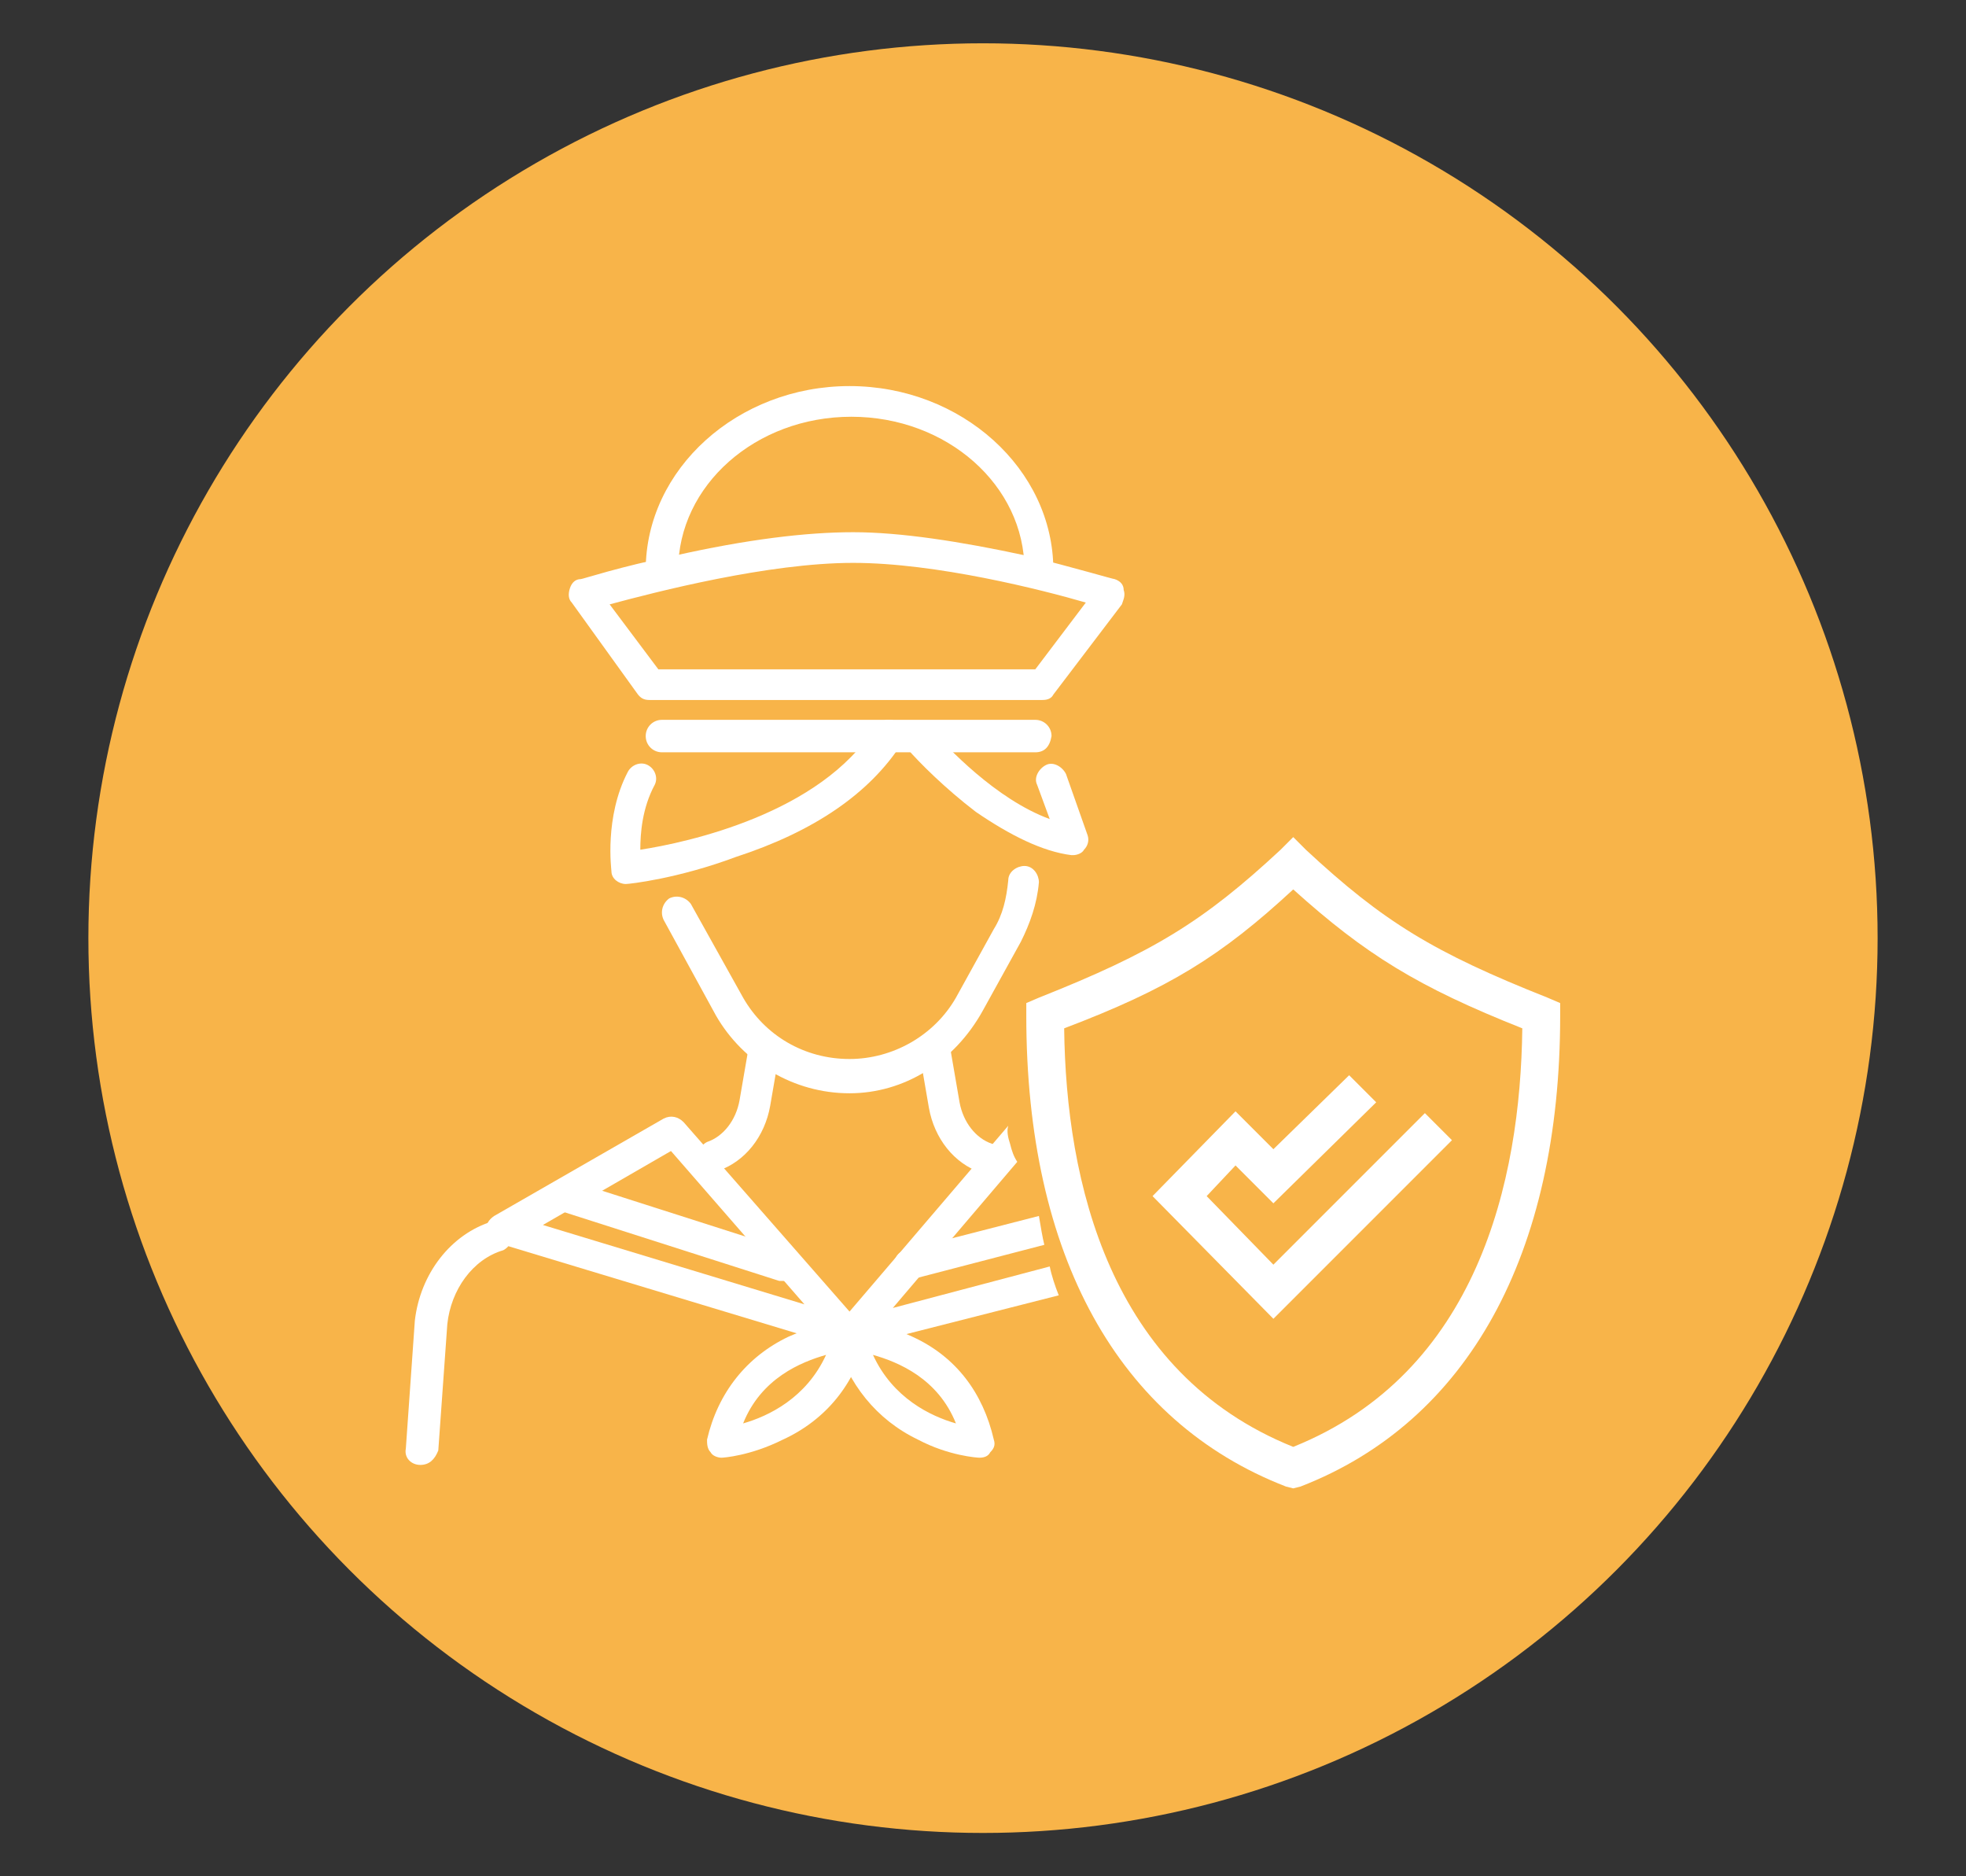 <?xml version="1.0" encoding="utf-8"?>
<!-- Generator: Adobe Illustrator 24.1.0, SVG Export Plug-In . SVG Version: 6.00 Build 0)  -->
<svg version="1.1" id="Layer_1" xmlns="http://www.w3.org/2000/svg" xmlns:xlink="http://www.w3.org/1999/xlink" x="0px" y="0px"
	 width="109px" height="104px" viewBox="0 0 109 104" style="enable-background:new 0 0 109 104;" xml:space="preserve">
<rect x="0" y="0" width="109" height="104" fill="#333333" stroke="none"/>
<style type="text/css">
	.st0{fill:#F8B449;}
	.st1{display:none;}
	.st2{display:inline;}
	.st3{fill:#FFFFFF;}
	.st4{display:inline;fill:#FFFFFF;}
</style>
<circle class="st0" cx="54.5" cy="52" r="49.6"/>
<g class="st1">
	<g class="st2">
		<path class="st3" d="M36.5,75.1c-0.5,0-0.9-0.4-0.9-0.9v-15c0-0.5,0.4-0.9,0.9-0.9c0.5,0,0.9,0.4,0.9,0.9v15
			C37.4,74.7,37,75.1,36.5,75.1z"/>
		<path class="st3" d="M28.9,73.8c-0.4,0-0.7-0.2-0.9-0.6C28,73,26.2,68.1,24.7,61c-0.1-0.4,0.1-0.8,0.4-1L36,53.4
			c0.3-0.2,0.7-0.2,1,0l10.8,6.6c0.3,0.2,0.5,0.6,0.4,1c-1.4,7.1-3.2,11.8-3.3,12c-0.2,0.5-0.7,0.7-1.2,0.5
			c-0.5-0.2-0.7-0.7-0.5-1.2c0,0,1.7-4.5,3.1-11.1l-9.8-6l-9.8,6c1.4,6.6,3.1,11.2,3.1,11.2c0.2,0.5-0.1,1-0.5,1.2
			C29.2,73.7,29,73.8,28.9,73.8z"/>
		<path class="st3" d="M26.5,65.8c-0.3,0-0.6-0.2-0.8-0.4c-0.3-0.4-0.1-1,0.3-1.3l6.8-4.1c0.4-0.3,1-0.1,1.3,0.3
			c0.3,0.4,0.1,1-0.3,1.3L27,65.6C26.9,65.7,26.7,65.8,26.5,65.8z"/>
		<path class="st3" d="M46.3,65.7c-0.2,0-0.3,0-0.5-0.1L39,61.4c-0.4-0.3-0.6-0.8-0.3-1.3c0.3-0.4,0.8-0.6,1.3-0.3l6.8,4.2
			c0.4,0.3,0.6,0.8,0.3,1.3C46.9,65.5,46.6,65.7,46.3,65.7z"/>
		<path class="st3" d="M48.2,75.1c-1.7,0-2.6-0.5-3.3-0.9c-0.7-0.3-1.3-0.6-2.5-0.6c-1.2,0-1.8,0.3-2.5,0.6
			c-0.8,0.4-1.7,0.9-3.3,0.9c-1.7,0-2.6-0.5-3.3-0.9c-0.7-0.3-1.3-0.6-2.5-0.6c-1.2,0-1.8,0.3-2.5,0.6c-0.8,0.4-1.7,0.9-3.3,0.9
			c-0.5,0-0.9-0.4-0.9-0.9s0.4-0.9,0.9-0.9c1.2,0,1.8-0.3,2.5-0.6c0.8-0.4,1.7-0.9,3.3-0.9c1.7,0,2.6,0.5,3.3,0.9
			c0.7,0.3,1.3,0.6,2.5,0.6c1.2,0,1.8-0.3,2.5-0.6c0.8-0.4,1.7-0.9,3.3-0.9c1.7,0,2.6,0.5,3.3,0.9c0.7,0.3,1.3,0.6,2.5,0.6
			c1.2,0,1.8-0.3,2.5-0.6c0.8-0.4,1.7-0.9,3.3-0.9c0.5,0,0.9,0.4,0.9,0.9c0,0.5-0.4,0.9-0.9,0.9c-1.2,0-1.8,0.3-2.5,0.6
			C50.7,74.7,49.8,75.1,48.2,75.1z"/>
		<path class="st3" d="M48.2,79.7c-1.7,0-2.6-0.5-3.3-0.9c-0.7-0.3-1.3-0.6-2.5-0.6c-1.2,0-1.8,0.3-2.5,0.6
			c-0.8,0.4-1.7,0.9-3.3,0.9c-1.7,0-2.6-0.5-3.3-0.9c-0.7-0.3-1.3-0.6-2.5-0.6c-1.2,0-1.8,0.3-2.5,0.6c-0.8,0.4-1.7,0.9-3.3,0.9
			c-0.5,0-0.9-0.4-0.9-0.9c0-0.5,0.4-0.9,0.9-0.9c1.2,0,1.8-0.3,2.5-0.6c0.8-0.4,1.7-0.9,3.3-0.9c1.7,0,2.6,0.5,3.3,0.9
			c0.7,0.3,1.3,0.6,2.5,0.6c1.2,0,1.8-0.3,2.5-0.6c0.8-0.4,1.7-0.9,3.3-0.9c1.7,0,2.6,0.5,3.3,0.9c0.7,0.3,1.3,0.6,2.5,0.6
			c0.5,0,0.9,0.4,0.9,0.9C49.1,79.3,48.7,79.7,48.2,79.7z"/>
		<path class="st3" d="M44.3,59.7c-0.5,0-0.9-0.4-0.9-0.9V55H29.5v3.8c0,0.5-0.4,0.9-0.9,0.9s-0.9-0.4-0.9-0.9v-4.7
			c0-0.5,0.4-0.9,0.9-0.9h15.7c0.5,0,0.9,0.4,0.9,0.9v4.7C45.2,59.3,44.8,59.7,44.3,59.7z"/>
		<path class="st3" d="M40.6,55c-0.4,0-0.7-0.3-0.9-0.6l-1.2-3.8h-4.2l-1.2,3.8C33,54.8,32.5,55.1,32,55c-0.5-0.1-0.7-0.7-0.6-1.1
			l1.4-4.5c0.1-0.4,0.5-0.6,0.9-0.6h5.5c0.4,0,0.8,0.3,0.9,0.6l1.4,4.5c0.1,0.5-0.1,1-0.6,1.1C40.8,55,40.7,55,40.6,55z"/>
	</g>
	<path class="st4" d="M57,81.8c-0.5,0-0.9-0.4-0.9-0.9v-9.8c0-0.5,0.4-0.9,0.9-0.9h25.8c0.5,0,0.9,0.4,0.9,0.9
		c0,0.5-0.4,0.9-0.9,0.9H57.9v8.9C57.9,81.4,57.5,81.8,57,81.8z"/>
	<path class="st4" d="M71.5,72.1c-0.5,0-0.9-0.4-0.9-0.9l-0.9-37.8c0-0.5,0.4-0.9,0.9-0.9c0.5,0,0.9,0.4,0.9,0.9l0.9,37.8
		C72.4,71.6,72,72.1,71.5,72.1C71.5,72.1,71.5,72.1,71.5,72.1z"/>
	<path class="st4" d="M70.2,30.4c-0.5,0-0.9-0.4-0.9-0.9L69.1,24h-3.3l-0.1,2.9c0,0.5-0.4,0.9-0.9,0.9c-0.5,0-0.9-0.4-0.9-0.9L64,23
		c0-0.5,0.4-0.9,0.9-0.9H70c0.5,0,0.9,0.4,0.9,0.9l0.2,6.4C71.1,29.9,70.7,30.3,70.2,30.4C70.2,30.4,70.2,30.4,70.2,30.4z"/>
	<path class="st4" d="M63.5,72.1C63.4,72.1,63.4,72.1,63.5,72.1c-0.5,0-0.9-0.4-0.9-0.9l1.2-39c0-0.5,0.4-0.9,0.9-0.9
		c0.5,0,0.9,0.4,0.9,0.9l-1.2,39C64.3,71.7,63.9,72.1,63.5,72.1z"/>
	<path class="st4" d="M82.8,72.1c-0.5,0-0.9-0.4-0.9-0.9l-0.6-36.9h-2.6L78,71.2c0,0.5-0.4,0.9-0.9,0.9c-0.5,0-0.9-0.4-0.9-0.9
		l0.7-37.8c0-0.5,0.4-0.9,0.9-0.9h4.4c0.5,0,0.9,0.4,0.9,0.9l0.7,37.8C83.7,71.6,83.3,72.1,82.8,72.1C82.8,72.1,82.8,72.1,82.8,72.1
		z"/>
	<path class="st4" d="M84.2,34.3H73.2c-0.5,0-0.9-0.4-0.9-0.9c0-0.5,0.4-0.9,0.9-0.9h10.2v-6h-8.8v3.1c0,0.5-0.4,0.9-0.9,0.9H31.8
		v1.9h32.8c0.5,0,0.9,0.4,0.9,0.9c0,0.5-0.4,0.9-0.9,0.9H30.9c-0.5,0-0.9-0.4-0.9-0.9v-3.8c0-0.5,0.4-0.9,0.9-0.9h41.8v-3.1
		c0-0.5,0.4-0.9,0.9-0.9h10.7c0.5,0,0.9,0.4,0.9,0.9v7.8C85.2,33.9,84.8,34.3,84.2,34.3z"/>
	<path class="st4" d="M68.1,44.7h-1.2c-0.2,0-0.5-0.1-0.6-0.3c-0.2-0.2-0.3-0.4-0.3-0.7l0.1-4.2c0-0.5,0.4-0.9,0.9-0.9h1.1
		c0.5,0,0.9,0.4,0.9,0.9c0,0.5-0.4,0.9-0.9,0.9h-0.2l0,2.4h0.3c0.5,0,0.9,0.4,0.9,0.9C69,44.3,68.6,44.7,68.1,44.7z"/>
	<path class="st4" d="M68.2,54.9h-1.5c-0.2,0-0.5-0.1-0.6-0.3c-0.2-0.2-0.3-0.4-0.3-0.7l0.1-4.2c0-0.5,0.4-0.9,0.9-0.9h1.4
		c0.5,0,0.9,0.4,0.9,0.9c0,0.5-0.4,0.9-0.9,0.9h-0.5l0,2.4h0.6c0.5,0,0.9,0.4,0.9,0.9C69.1,54.5,68.7,54.9,68.2,54.9z"/>
	<path class="st4" d="M68.3,65.1h-1.9c-0.2,0-0.5-0.1-0.6-0.3c-0.2-0.2-0.3-0.4-0.3-0.7l0.1-4.2c0-0.5,0.4-0.9,0.9-0.9h1.8
		c0.5,0,0.9,0.4,0.9,0.9c0,0.5-0.4,0.9-0.9,0.9h-0.9l0,2.4h1c0.5,0,0.9,0.4,0.9,0.9C69.2,64.6,68.8,65.1,68.3,65.1z"/>
	<path class="st4" d="M79.9,44.7c-0.5,0-0.9-0.4-0.9-0.9v-4.2c0-0.5,0.4-0.9,0.9-0.9s0.9,0.4,0.9,0.9v4.2
		C80.8,44.3,80.4,44.7,79.9,44.7z"/>
	<path class="st4" d="M79.9,54.9c-0.5,0-0.9-0.4-0.9-0.9v-4.2c0-0.5,0.4-0.9,0.9-0.9s0.9,0.4,0.9,0.9V54
		C80.8,54.5,80.4,54.9,79.9,54.9z"/>
	<path class="st4" d="M79.9,65.1c-0.5,0-0.9-0.4-0.9-0.9v-4.2c0-0.5,0.4-0.9,0.9-0.9s0.9,0.4,0.9,0.9v4.2
		C80.8,64.6,80.4,65.1,79.9,65.1z"/>
	<path class="st4" d="M64,51.3c-0.2,0-0.4-0.1-0.5-0.2l-23-17.1c-0.4-0.3-0.5-0.9-0.2-1.3c0.3-0.4,0.9-0.5,1.3-0.2l23,17.1
		C65,50,65,50.6,64.7,51C64.6,51.2,64.3,51.3,64,51.3z"/>
	<path class="st4" d="M64,45.5c-0.2,0-0.3,0-0.5-0.1L46.1,34.1c-0.4-0.3-0.5-0.8-0.3-1.3c0.3-0.4,0.8-0.5,1.3-0.3l17.5,11.3
		c0.4,0.3,0.5,0.8,0.3,1.3C64.6,45.4,64.3,45.5,64,45.5z"/>
	<path class="st4" d="M60.5,48.7c-0.5,0-0.9-0.4-0.9-0.9l-0.2-4.7l-5.3,0.7c-0.4,0.1-0.9-0.2-1-0.6l-1.5-5.3l-5.3,0.1
		c-0.5,0-0.9-0.4-0.9-0.9c0-0.5,0.4-0.9,0.9-0.9l6-0.2c0.4,0,0.8,0.3,0.9,0.7l1.5,5.2l5.5-0.7c0.3,0,0.5,0,0.7,0.2
		c0.2,0.2,0.3,0.4,0.3,0.7l0.3,5.7C61.4,48.3,61,48.7,60.5,48.7C60.5,48.7,60.5,48.7,60.5,48.7z"/>
	<path class="st4" d="M30.9,30.5c-0.4,0-0.8-0.3-0.9-0.7c-0.1-0.5,0.2-1,0.7-1.1l34.1-6.5c0.5-0.1,1,0.2,1.1,0.7
		c0.1,0.5-0.2,1-0.7,1.1L31,30.5C31,30.5,30.9,30.5,30.9,30.5z"/>
	<path class="st4" d="M36.5,47.2c-1.5,0-2.7-1.2-2.7-2.7c0-1.2,0.8-2.2,1.8-2.6v-8.5c0-0.5,0.4-0.9,0.9-0.9c0.5,0,0.9,0.4,0.9,0.9
		v9.3c0,0.5-0.4,0.9-0.9,0.9c-0.5,0-0.9,0.4-0.9,0.9c0,0.5,0.4,0.9,0.9,0.9c0.3,0,0.6-0.2,0.8-0.4c0.3-0.4,0.8-0.5,1.3-0.3
		c0.4,0.3,0.5,0.8,0.3,1.3C38.3,46.7,37.5,47.2,36.5,47.2z"/>
</g>
<g class="st1">
	<g class="st2">
		<path class="st3" d="M54.5,75.2c-0.5,0-0.9-0.4-0.9-0.9V57.4c0-0.5,0.4-0.9,0.9-0.9c0.5,0,0.9,0.4,0.9,0.9v16.8
			C55.4,74.7,55,75.2,54.5,75.2z"/>
		<path class="st3" d="M44,73.3c-0.2,0-0.5-0.1-0.7-0.3c-0.1-0.1-0.8-0.8-1.7-2.8c-1.2-2.6-2.3-6-3.1-10.2c-0.1-0.4,0.1-0.8,0.4-1
			L54,49.7c0.3-0.2,0.7-0.2,1,0L70.1,59c0.3,0.2,0.5,0.6,0.4,1c-0.8,4.2-1.9,7.6-3.1,10.1c-0.9,2-1.6,2.7-1.7,2.8
			c-0.4,0.4-0.9,0.4-1.3,0c-0.4-0.4-0.4-0.9,0-1.3c0,0,0.6-0.7,1.4-2.4c0.7-1.6,1.8-4.4,2.7-8.9l-14.1-8.7l-14.1,8.7
			c1,4.5,2,7.4,2.8,9c0.8,1.8,1.5,2.5,1.5,2.5c0.4,0.4,0.3,0.9,0,1.3C44.5,73.2,44.2,73.3,44,73.3z"/>
		<path class="st3" d="M40.8,66c-0.3,0-0.6-0.2-0.8-0.4c-0.3-0.4-0.1-1,0.3-1.2l9.3-5.5c0.4-0.3,1-0.1,1.2,0.3
			c0.3,0.4,0.1,1-0.3,1.2l-9.3,5.5C41.1,66,40.9,66,40.8,66z"/>
		<path class="st3" d="M68.1,66c-0.2,0-0.3,0-0.5-0.1l-9.4-5.6C57.9,60,57.7,59.4,58,59c0.3-0.4,0.8-0.6,1.2-0.3l9.4,5.6
			c0.4,0.3,0.6,0.8,0.3,1.2C68.8,65.8,68.5,66,68.1,66z"/>
		<path class="st3" d="M73.5,75.7c-2.6,0-4-0.7-5.2-1.3c-1.2-0.6-2.2-1.1-4.3-1.1c-2.2,0-3.2,0.5-4.3,1.1c-1.2,0.6-2.6,1.3-5.2,1.3
			c-2.6,0-4-0.7-5.2-1.3c-1.2-0.6-2.2-1.1-4.3-1.1c-2.2,0-3.2,0.5-4.3,1.1c-1.2,0.6-2.6,1.3-5.2,1.3c-2.6,0-4-0.7-5.2-1.3
			c-1.2-0.6-2.2-1.1-4.3-1.1c-0.5,0-0.9-0.4-0.9-0.9c0-0.5,0.4-0.9,0.9-0.9c2.6,0,4,0.7,5.2,1.3c1.2,0.6,2.2,1.1,4.3,1.1
			c2.2,0,3.2-0.5,4.3-1.1c1.2-0.6,2.6-1.3,5.2-1.3c2.6,0,4,0.7,5.2,1.3c1.2,0.6,2.2,1.1,4.3,1.1c2.2,0,3.2-0.5,4.3-1.1
			c1.2-0.6,2.6-1.3,5.2-1.3c2.6,0,4,0.7,5.2,1.3c1.2,0.6,2.2,1.1,4.3,1.1c2.2,0,3.2-0.5,4.3-1.1c1.2-0.6,2.6-1.3,5.2-1.3
			c0.5,0,0.9,0.4,0.9,0.9c0,0.5-0.4,0.9-0.9,0.9c-2.2,0-3.2,0.5-4.3,1.1C77.4,75,76.1,75.7,73.5,75.7z"/>
		<path class="st3" d="M73.5,81.6c-2.6,0-4-0.7-5.2-1.3c-1.2-0.6-2.2-1.1-4.3-1.1c-2.2,0-3.2,0.5-4.3,1.1c-1.2,0.6-2.6,1.3-5.2,1.3
			c-2.6,0-4-0.7-5.2-1.3c-1.2-0.6-2.2-1.1-4.3-1.1c-2.2,0-3.2,0.5-4.3,1.1c-1.2,0.6-2.6,1.3-5.2,1.3c-0.5,0-0.9-0.4-0.9-0.9
			c0-0.5,0.4-0.9,0.9-0.9c2.2,0,3.2-0.5,4.3-1.1c1.2-0.6,2.6-1.3,5.2-1.3c2.6,0,4,0.7,5.2,1.3c1.2,0.6,2.2,1.1,4.3,1.1
			c2.2,0,3.2-0.5,4.3-1.1c1.2-0.6,2.6-1.3,5.2-1.3c2.6,0,4,0.7,5.2,1.3c1.2,0.6,2.2,1.1,4.3,1.1c0.5,0,0.9,0.4,0.9,0.9
			C74.4,81.2,74,81.6,73.5,81.6z"/>
		<path class="st3" d="M65.5,57.8c-0.5,0-0.9-0.4-0.9-0.9v-8.7H44.5v8.7c0,0.5-0.4,0.9-0.9,0.9s-0.9-0.4-0.9-0.9v-9.6
			c0-0.5,0.4-0.9,0.9-0.9h21.9c0.5,0,0.9,0.4,0.9,0.9v9.6C66.4,57.4,66,57.8,65.5,57.8z"/>
		<path class="st3" d="M60.3,48.2c-0.4,0-0.8-0.3-0.9-0.7l-1.8-6.9h-6.3l-1.8,6.9c-0.1,0.5-0.6,0.8-1.1,0.7C48,48,47.7,47.5,47.8,47
			l1.9-7.6c0.1-0.4,0.5-0.7,0.9-0.7h7.7c0.4,0,0.8,0.3,0.9,0.7l1.9,7.6c0.1,0.5-0.2,1-0.7,1.1C60.5,48.2,60.4,48.2,60.3,48.2z"/>
		<path class="st3" d="M62.7,43.8H46.3c-0.5,0-0.9-0.4-0.9-0.9c0-0.5,0.4-0.9,0.9-0.9h16.5c0.5,0,0.9,0.4,0.9,0.9
			C63.6,43.4,63.2,43.8,62.7,43.8z"/>
		<path class="st3" d="M54.4,40.6c-0.5,0-0.9-0.4-0.9-0.9v-2.8c0-0.5,0.4-0.9,0.9-0.9c0.5,0,0.9,0.4,0.9,0.9v2.8
			C55.3,40.2,54.9,40.6,54.4,40.6z"/>
		<path class="st3" d="M47.3,55.6c-0.5,0-0.9-0.4-0.9-0.9v-4.9c0-0.5,0.4-0.9,0.9-0.9c0.5,0,0.9,0.4,0.9,0.9v4.9
			C48.2,55.2,47.8,55.6,47.3,55.6z"/>
		<path class="st3" d="M61.8,55.6c-0.5,0-0.9-0.4-0.9-0.9v-4.9c0-0.5,0.4-0.9,0.9-0.9c0.5,0,0.9,0.4,0.9,0.9v4.9
			C62.7,55.2,62.3,55.6,61.8,55.6z"/>
		<path class="st3" d="M50.8,53.5c-0.5,0-0.9-0.4-0.9-0.9v-2.8c0-0.5,0.4-0.9,0.9-0.9c0.5,0,0.9,0.4,0.9,0.9v2.8
			C51.8,53.1,51.3,53.5,50.8,53.5z"/>
		<path class="st3" d="M58.1,53.5c-0.5,0-0.9-0.4-0.9-0.9v-2.8c0-0.5,0.4-0.9,0.9-0.9c0.5,0,0.9,0.4,0.9,0.9v2.8
			C59,53.1,58.6,53.5,58.1,53.5z"/>
	</g>
	<path class="st4" d="M41.3,40.8c-0.2,0-0.4-0.1-0.6-0.2L33,34.1l-0.3,1.6c-0.1,0.3-0.3,0.6-0.6,0.7c-0.3,0.1-0.6,0-0.9-0.2
		l-5.4-4.5c-0.4-0.3-0.4-0.9-0.1-1.3c0.3-0.4,0.9-0.4,1.3-0.1l4.2,3.6l0.3-1.6c0.1-0.3,0.3-0.6,0.6-0.7c0.3-0.1,0.6,0,0.9,0.2
		l4.2,3.5l-4.8-7.3l-0.5,1.3c-0.1,0.3-0.4,0.5-0.7,0.5c-0.3,0.1-0.6-0.1-0.8-0.3l-4.6-5.1c-0.3-0.4-0.3-0.9,0.1-1.3
		c0.4-0.3,0.9-0.3,1.3,0.1l3.7,4.1l0.6-1.5c0.1-0.3,0.4-0.5,0.8-0.6c0.3,0,0.7,0.1,0.8,0.4l9.2,13.9c0.2,0.4,0.2,0.9-0.2,1.2
		C41.8,40.7,41.6,40.8,41.3,40.8z"/>
	<path class="st4" d="M67.2,42.5c-0.2,0-0.4-0.1-0.6-0.2c-0.3-0.3-0.4-0.8-0.2-1.2l9.2-13.9c0.2-0.3,0.5-0.4,0.8-0.4
		c0.3,0,0.6,0.2,0.8,0.6l0.6,1.5l3.7-4.1c0.3-0.4,0.9-0.4,1.3-0.1c0.4,0.3,0.4,0.9,0.1,1.3l-4.6,5.1c-0.2,0.2-0.5,0.3-0.8,0.3
		c-0.3-0.1-0.6-0.3-0.7-0.5l-0.5-1.3L71.3,37l4.2-3.5c0.2-0.2,0.6-0.3,0.9-0.2c0.3,0.1,0.5,0.4,0.6,0.7l0.3,1.6l4.2-3.6
		c0.4-0.3,1-0.3,1.3,0.1c0.3,0.4,0.3,1-0.1,1.3L77.4,38c-0.2,0.2-0.6,0.3-0.9,0.2c-0.3-0.1-0.5-0.4-0.6-0.7l-0.3-1.6l-7.8,6.4
		C67.6,42.5,67.4,42.5,67.2,42.5z"/>
	<path class="st4" d="M28,51.8c-0.8,0-1.5-0.1-2.2-0.3c-0.5-0.1-0.8-0.6-0.7-1.1c0.1-0.5,0.6-0.8,1.1-0.7c0.6,0.1,1.2,0.2,1.8,0.2
		c3.9,0,7.1-3.2,7.1-7.1c0-0.6-0.1-1.2-0.2-1.8c-0.1-0.5,0.2-1,0.7-1.1c0.5-0.1,1,0.2,1.1,0.7c0.2,0.7,0.3,1.5,0.3,2.2
		C37,47.8,33,51.8,28,51.8z"/>
	<path class="st4" d="M45.8,33.7c-0.7,0-1.4-0.1-2-0.3c-0.5-0.1-0.8-0.6-0.6-1.1c0.1-0.5,0.6-0.8,1.1-0.6c0.5,0.1,1,0.2,1.6,0.2
		c2.2,0,4.1-1.1,5.3-2.9c0.3-0.4,0.8-0.6,1.3-0.3c0.4,0.3,0.6,0.8,0.3,1.3C51.1,32.3,48.5,33.7,45.8,33.7z"/>
	<path class="st4" d="M55.6,31.3c-4.4,0-8-3.6-8-8c0-0.5,0.4-0.9,0.9-0.9c0.5,0,0.9,0.4,0.9,0.9c0,3.4,2.8,6.2,6.2,6.2
		c3.4,0,6.2-2.8,6.2-6.2c0-0.5,0.4-0.9,0.9-0.9c0.5,0,0.9,0.4,0.9,0.9C63.6,27.7,60,31.3,55.6,31.3z"/>
	<path class="st4" d="M65.7,35.5c-3.5,0-6.6-2.3-7.6-5.6c-0.1-0.5,0.1-1,0.6-1.1c0.5-0.1,1,0.1,1.1,0.6c0.8,2.6,3.2,4.3,5.9,4.3
		c0.2,0,0.3,0,0.5,0c0.5,0,0.9,0.3,1,0.8c0,0.5-0.3,0.9-0.8,1C66.2,35.5,66,35.5,65.7,35.5z"/>
	<path class="st4" d="M66.5,36.4c-0.4,0-0.8-0.3-0.9-0.7c-0.1-0.6-0.2-1.1-0.2-1.7c0-1.1,0.2-2.1,0.6-3.1c0.2-0.5,0.7-0.7,1.2-0.5
		c0.5,0.2,0.7,0.7,0.5,1.2c-0.3,0.8-0.5,1.6-0.5,2.4c0,0.5,0,0.9,0.1,1.3c0.1,0.5-0.2,1-0.7,1.1C66.6,36.4,66.6,36.4,66.5,36.4z"/>
	<path class="st4" d="M76.2,45.6c-1.7,0-3.4-0.5-4.8-1.4C71,44,70.9,43.4,71.2,43c0.3-0.4,0.8-0.5,1.3-0.3c1.1,0.7,2.5,1.1,3.8,1.1
		c1,0,2-0.2,2.9-0.6c0.5-0.2,1,0,1.2,0.5c0.2,0.5,0,1-0.5,1.2C78.8,45.4,77.5,45.6,76.2,45.6z"/>
	<path class="st4" d="M82.2,52.1c-3.8,0-6.9-3.1-6.9-6.9c0-0.5,0.4-0.9,0.9-0.9c0.5,0,0.9,0.4,0.9,0.9c0,2.8,2.3,5,5,5
		c0.5,0,0.9,0.4,0.9,0.9C83.1,51.7,82.7,52.1,82.2,52.1z"/>
	<path class="st4" d="M43.3,36.3c-0.1,0-0.3,0-0.4-0.1c-0.5-0.2-0.7-0.8-0.4-1.2c0.3-0.7,0.5-1.4,0.5-2.1c0-1.2-0.5-2.4-1.3-3.4
		c-0.3-0.4-0.3-1,0.1-1.3c0.4-0.3,1-0.3,1.3,0.1c1.1,1.3,1.7,2.9,1.7,4.6c0,1-0.2,2-0.6,2.9C44,36.1,43.7,36.3,43.3,36.3z"/>
</g>
<g>
	<g>
		<g>
			<g>
				<g>
					<path class="st3" d="M47.1,60.6c-3.1,0-5.9-1.7-7.4-4.3L36.8,51c-0.2-0.4-0.1-0.9,0.3-1.2c0.4-0.2,0.9-0.1,1.2,0.3l2.9,5.2
						c1.2,2.1,3.4,3.4,5.9,3.4c2.4,0,4.7-1.3,5.9-3.4l2.1-3.8c0.5-0.8,0.7-1.7,0.8-2.7c0-0.5,0.5-0.8,0.9-0.8c0.5,0,0.8,0.5,0.8,0.9
						c-0.1,1.2-0.5,2.3-1,3.3l-2.1,3.8C52.9,58.9,50.1,60.6,47.1,60.6z"/>
					<path class="st3" d="M23.3,81.2C23.3,81.2,23.3,81.2,23.3,81.2c-0.5,0-0.9-0.4-0.8-0.9l0.5-7.1c0,0,0,0,0,0
						c0.3-2.6,2-4.8,4.3-5.5c0.4-0.1,0.9,0.1,1.1,0.5c0.1,0.4-0.1,0.9-0.5,1.1c-1.7,0.5-2.9,2.2-3.1,4.1l-0.5,7
						C24.1,80.9,23.8,81.2,23.3,81.2z"/>
					<path class="st3" d="M39.5,65c-0.4,0-0.7-0.2-0.8-0.6c-0.1-0.4,0.1-0.9,0.5-1.1c0.9-0.3,1.6-1.2,1.8-2.3l0.5-2.9
						c0.1-0.5,0.5-0.8,1-0.7c0.5,0.1,0.8,0.5,0.7,1l-0.5,2.9c-0.3,1.7-1.4,3.1-2.9,3.6C39.7,65,39.6,65,39.5,65z"/>
					<path class="st3" d="M54.7,65c-0.1,0-0.2,0-0.3,0c-1.5-0.5-2.6-1.9-2.9-3.6L51,58.5c-0.1-0.5,0.2-0.9,0.7-1
						c0.5-0.1,0.9,0.2,1,0.7l0.5,2.9c0.2,1.1,0.9,2,1.8,2.3c0.4,0.1,0.7,0.6,0.5,1.1C55.3,64.8,55,65,54.7,65z"/>
				</g>
			</g>
		</g>
		<path class="st3" d="M34.7,49c-0.4,0-0.8-0.3-0.8-0.7c0-0.1-0.4-3,0.9-5.5c0.2-0.4,0.7-0.6,1.1-0.4c0.4,0.2,0.6,0.7,0.4,1.1
			c-0.7,1.3-0.8,2.7-0.8,3.6c2.6-0.4,10-2,13-6.8c0.3-0.4,0.8-0.5,1.2-0.3c0.4,0.3,0.5,0.8,0.3,1.2c-1.8,2.8-4.9,4.9-9.2,6.3
			C37.6,48.7,34.9,49,34.7,49C34.8,49,34.7,49,34.7,49z"/>
		<path class="st3" d="M59.5,47.4c0,0-0.1,0-0.1,0c-1.6-0.2-3.4-1.1-5.3-2.4c-1.7-1.3-3.1-2.7-3.8-3.5c-0.3-0.4-0.3-0.9,0.1-1.2
			c0.4-0.3,0.9-0.3,1.2,0.1c0.9,1,3.6,3.9,6.6,5l-0.7-1.9c-0.2-0.4,0.1-0.9,0.5-1.1c0.4-0.2,0.9,0.1,1.1,0.5l1.2,3.4
			c0.1,0.3,0,0.6-0.2,0.8C60,47.3,59.7,47.4,59.5,47.4z"/>
		<path class="st3" d="M57.8,38.8H36c-0.3,0-0.5-0.1-0.7-0.4l-3.6-5c-0.2-0.2-0.2-0.5-0.1-0.8c0.1-0.3,0.3-0.5,0.6-0.5
			c0.1,0,2.2-0.7,5.2-1.3c4-0.9,7.3-1.3,9.9-1.3c2.6,0,5.9,0.5,9.6,1.3c2.8,0.7,4.8,1.3,4.9,1.3c0.3,0.1,0.5,0.3,0.5,0.6
			c0.1,0.3,0,0.5-0.1,0.8l-3.8,5C58.3,38.7,58.1,38.8,57.8,38.8z M36.5,37.1h20.9l2.8-3.7c-2.4-0.7-8.3-2.2-12.9-2.2
			c-4.7,0-10.9,1.6-13.5,2.3L36.5,37.1z"/>
		<path class="st3" d="M57.4,41.7H36.7c-0.5,0-0.9-0.4-0.9-0.9c0-0.5,0.4-0.9,0.9-0.9h20.7c0.5,0,0.9,0.4,0.9,0.9
			C58.2,41.4,57.9,41.7,57.4,41.7z"/>
		<path class="st3" d="M57.7,32.5c-0.5,0-0.9-0.4-0.9-0.9c0-4.7-4.3-8.5-9.6-8.5c-5.3,0-9.6,3.8-9.6,8.5c0,0.5-0.4,0.9-0.9,0.9
			s-0.9-0.4-0.9-0.9c0-5.6,5.1-10.2,11.3-10.2c6.2,0,11.3,4.6,11.3,10.2C58.5,32.1,58.1,32.5,57.7,32.5z"/>
		<path class="st3" d="M49.5,72.5l6.9-8.1c-0.2-0.3-0.3-0.6-0.4-1c-0.1-0.3-0.2-0.7-0.1-1l-8.8,10.3l-9.2-10.5
			c-0.3-0.3-0.7-0.4-1.1-0.2l-9.4,5.4c-0.3,0.2-0.5,0.5-0.4,0.8c0,0.3,0.3,0.6,0.6,0.7l19.2,5.8c0.1,0,0.1,0,0.2,0c0,0,0,0,0,0
			c0,0,0,0,0,0c0,0,0,0,0,0h0c0,0,0,0,0,0c0,0,0,0,0.1,0h0c0,0,0,0,0,0c0,0,0,0,0,0c0,0,0,0,0,0c0.1,0,0.1,0,0.2,0l11.4-2.9
			c-0.2-0.5-0.4-1.1-0.5-1.6L49.5,72.5z M30.1,67.9l7.1-4.1l7.4,8.5L30.1,67.9z"/>
		<path class="st3" d="M43.5,71c-0.1,0-0.2,0-0.3,0L31,67.1c-0.4-0.1-0.7-0.6-0.6-1.1c0.1-0.4,0.6-0.7,1.1-0.6l12.2,3.9
			c0.4,0.1,0.7,0.6,0.6,1.1C44.2,70.8,43.9,71,43.5,71z"/>
		<path class="st3" d="M57.6,67.4l-7.4,1.9c-0.5,0.1-0.7,0.6-0.6,1c0.1,0.4,0.4,0.6,0.8,0.6c0.1,0,0.1,0,0.2,0l7.3-1.9
			C57.8,68.6,57.7,68,57.6,67.4z"/>
		<path class="st3" d="M54.3,80.8C54.3,80.8,54.3,80.8,54.3,80.8c-0.1,0-1.7-0.1-3.4-1c-2.3-1.1-3.9-3.1-4.6-5.6
			c-0.1-0.3,0-0.5,0.2-0.7c0.2-0.2,0.4-0.3,0.7-0.3c0.1,0,1.7,0.1,3.4,0.9c2.4,1.1,3.9,3.1,4.5,5.7c0.1,0.3,0,0.5-0.2,0.7
			C54.8,80.7,54.6,80.8,54.3,80.8z M48.4,75.1c1.1,2.4,3.2,3.4,4.6,3.8C52,76.4,49.8,75.5,48.4,75.1z"/>
		<path class="st3" d="M40,80.8c-0.2,0-0.5-0.1-0.6-0.3c-0.2-0.2-0.2-0.5-0.2-0.7c0.6-2.6,2.2-4.6,4.5-5.7c1.8-0.8,3.4-0.9,3.4-0.9
			c0.3,0,0.5,0.1,0.7,0.3c0.2,0.2,0.2,0.5,0.2,0.7c-0.6,2.5-2.2,4.5-4.6,5.6C41.6,80.7,40.1,80.8,40,80.8C40,80.8,40,80.8,40,80.8z
			 M45.8,75.1c-1.4,0.4-3.6,1.3-4.6,3.8C42.6,78.5,44.7,77.5,45.8,75.1z"/>
	</g>
	<g>
		<polygon class="st3" points="70.6,73.1 63.9,66.3 68.5,61.6 70.6,63.7 74.8,59.6 76.3,61.1 70.6,66.7 68.5,64.6 66.9,66.3 
			70.6,70.1 79,61.7 80.5,63.2 		"/>
		<path class="st3" d="M71.7,82.5l-0.4-0.1C62,78.8,56.9,69.6,56.9,56.3v-0.7l0.7-0.3c6.3-2.5,9.1-4.2,13.4-8.2l0.7-0.7l0.7,0.7
			c4.3,4,7.1,5.7,13.4,8.2l0.7,0.3v0.7c0,13.2-5.1,22.5-14.4,26.1L71.7,82.5z M59,57c0.1,8.5,2.5,19.1,12.7,23.2
			C81.9,76.1,84.3,65.5,84.4,57c-5.8-2.3-8.7-4.1-12.7-7.7C67.7,53,64.8,54.8,59,57z"/>
	</g>
</g>
</svg>
